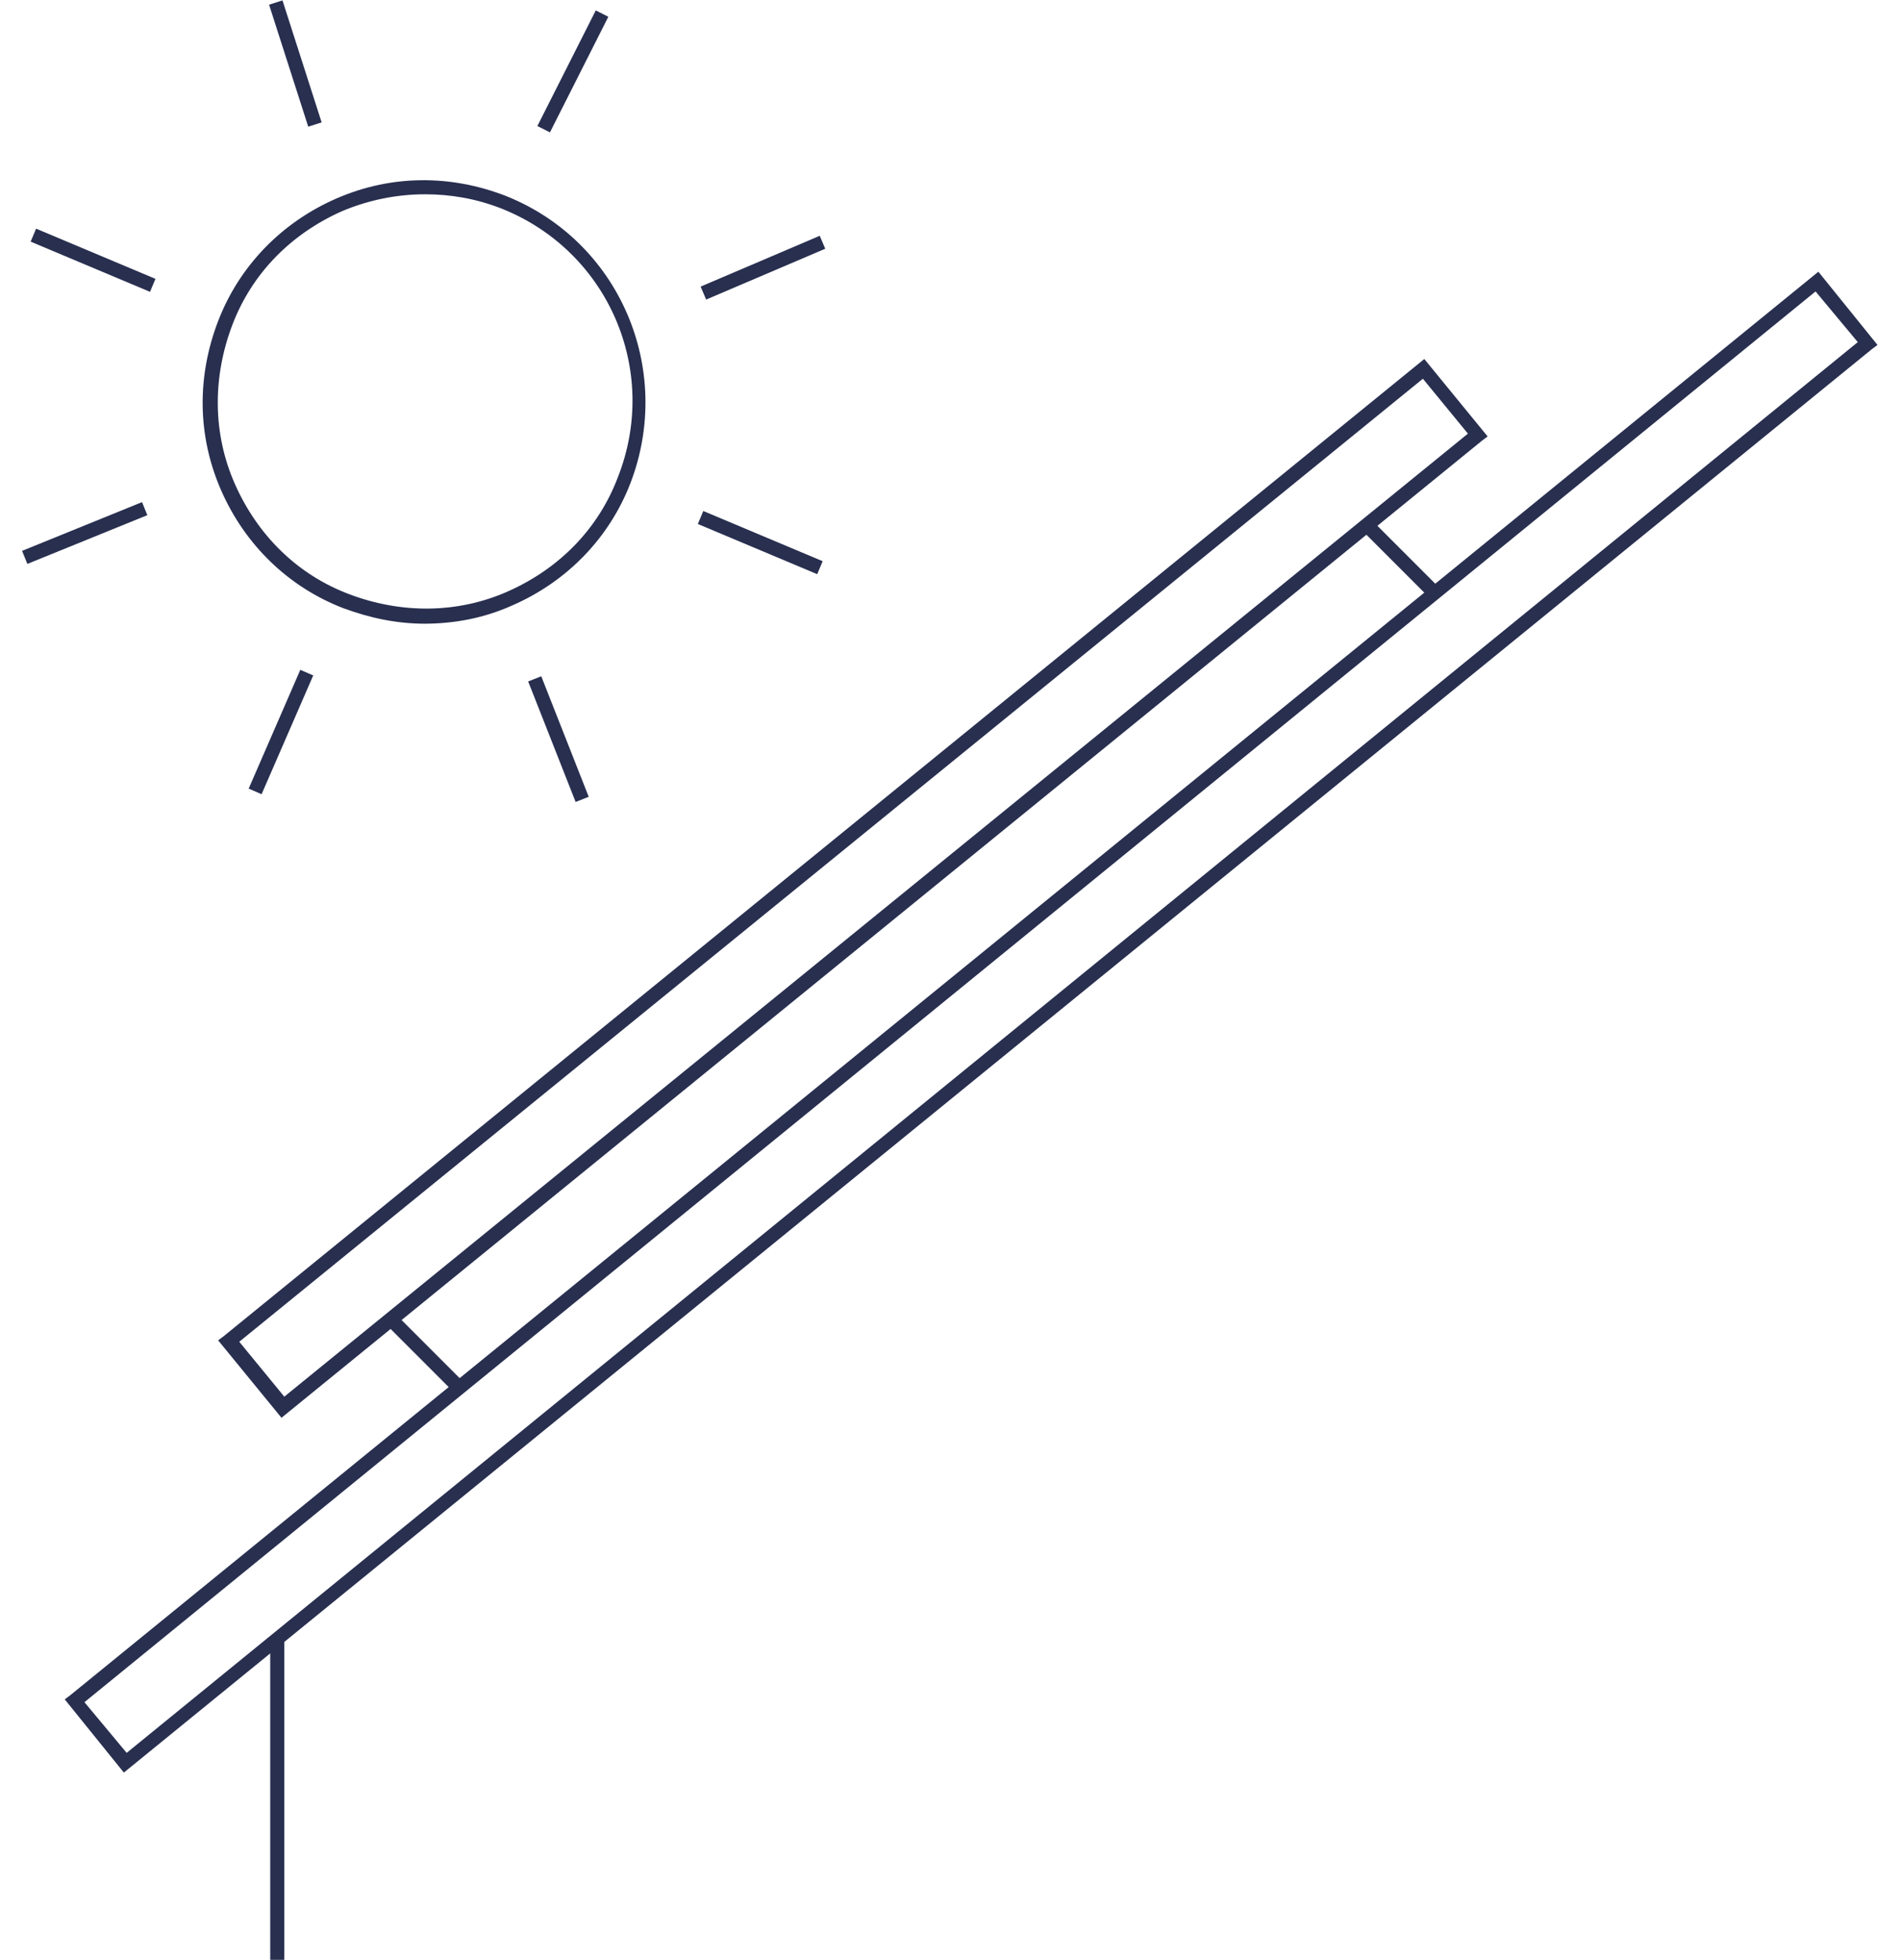 <?xml version="1.0" encoding="UTF-8"?>
<svg xmlns="http://www.w3.org/2000/svg" version="1.1" viewBox="0 0 135 139.2">
  <defs>
    <style>
      .cls-1 {
        fill: #282f4f;
      }
    </style>
  </defs>
  <!-- Generator: Adobe Illustrator 28.6.0, SVG Export Plug-In . SVG Version: 1.2.0 Build 709)  -->
  <g>
    <g id="Layer_2">
      <path class="cls-1" d="M8.8,125.9l-4.2-5.2.4-.3L129.2,19.3l4.2,5.2-.4.3L8.8,125.9ZM6,120.9l3,3.6L132,24.3l-3-3.6L6,120.9Z"/>
      <path class="cls-1" d="M20,100.7l-4.5-5.5.4-.3L101.2,25.5l4.5,5.5-.4.3L20,100.7ZM17,95.3l3.2,3.9L104.3,30.8l-3.2-3.9L17,95.3Z"/>
      <rect class="cls-1" x="29.6" y="92.5" width="1" height="7" transform="translate(-59.1 49.4) rotate(-45)"/>
      <rect class="cls-1" x="19.2" y="116.6" width="1" height="22.6"/>
      <rect class="cls-1" x="99" y="36.2" width="1" height="7" transform="translate(1.1 82) rotate(-45)"/>
      <path class="cls-1" d="M30.2,44.3c-2,0-3.9-.4-5.8-1.1-3.9-1.5-7-4.5-8.7-8.4-1.7-3.9-1.7-8.1-.2-12s4.5-7,8.4-8.7,8.1-1.7,12-.2c8.1,3.2,12,12.3,8.9,20.4h0c-1.5,3.9-4.5,7-8.4,8.7-2,.9-4.1,1.3-6.3,1.3h0ZM30.2,13.8c-2,0-4,.4-5.9,1.2-3.6,1.6-6.4,4.4-7.8,8.1-1.4,3.7-1.4,7.7.2,11.3,1.6,3.6,4.4,6.4,8.1,7.8,3.7,1.4,7.7,1.4,11.3-.2,3.6-1.6,6.4-4.4,7.8-8.1l.5.2-.5-.2c3-7.6-.7-16.1-8.3-19.1-1.8-.7-3.6-1-5.4-1Z"/>
      <rect class="cls-1" x="36.1" y="4.6" width="9.2" height="1" transform="translate(17.8 39.1) rotate(-63.2)"/>
      <rect class="cls-1" x="49.6" y="18.5" width="9.2" height="1" transform="translate(-3.1 22.8) rotate(-23.1)"/>
      <rect class="cls-1" x="53.5" y="33.9" width="1" height="9.2" transform="translate(-2.4 73.4) rotate(-67.2)"/>
      <rect class="cls-1" x="6.1" y="13.9" width="1" height="9.2" transform="translate(-13 17.4) rotate(-67.2)"/>
      <rect class="cls-1" x="20.5" y="0" width="1" height="9.1" transform="translate(-.4 6.6) rotate(-17.8)"/>
      <rect class="cls-1" x="39.2" y="47.9" width="1" height="9.2" transform="translate(-16.5 18.2) rotate(-21.5)"/>
      <rect class="cls-1" x="15.4" y="51.5" width="9.2" height="1" transform="translate(-35.7 49.6) rotate(-66.5)"/>
      <rect class="cls-1" x="1.4" y="37.4" width="9.2" height="1" transform="translate(-13.8 5) rotate(-22.1)"/>
    </g>
  </g>
</svg>